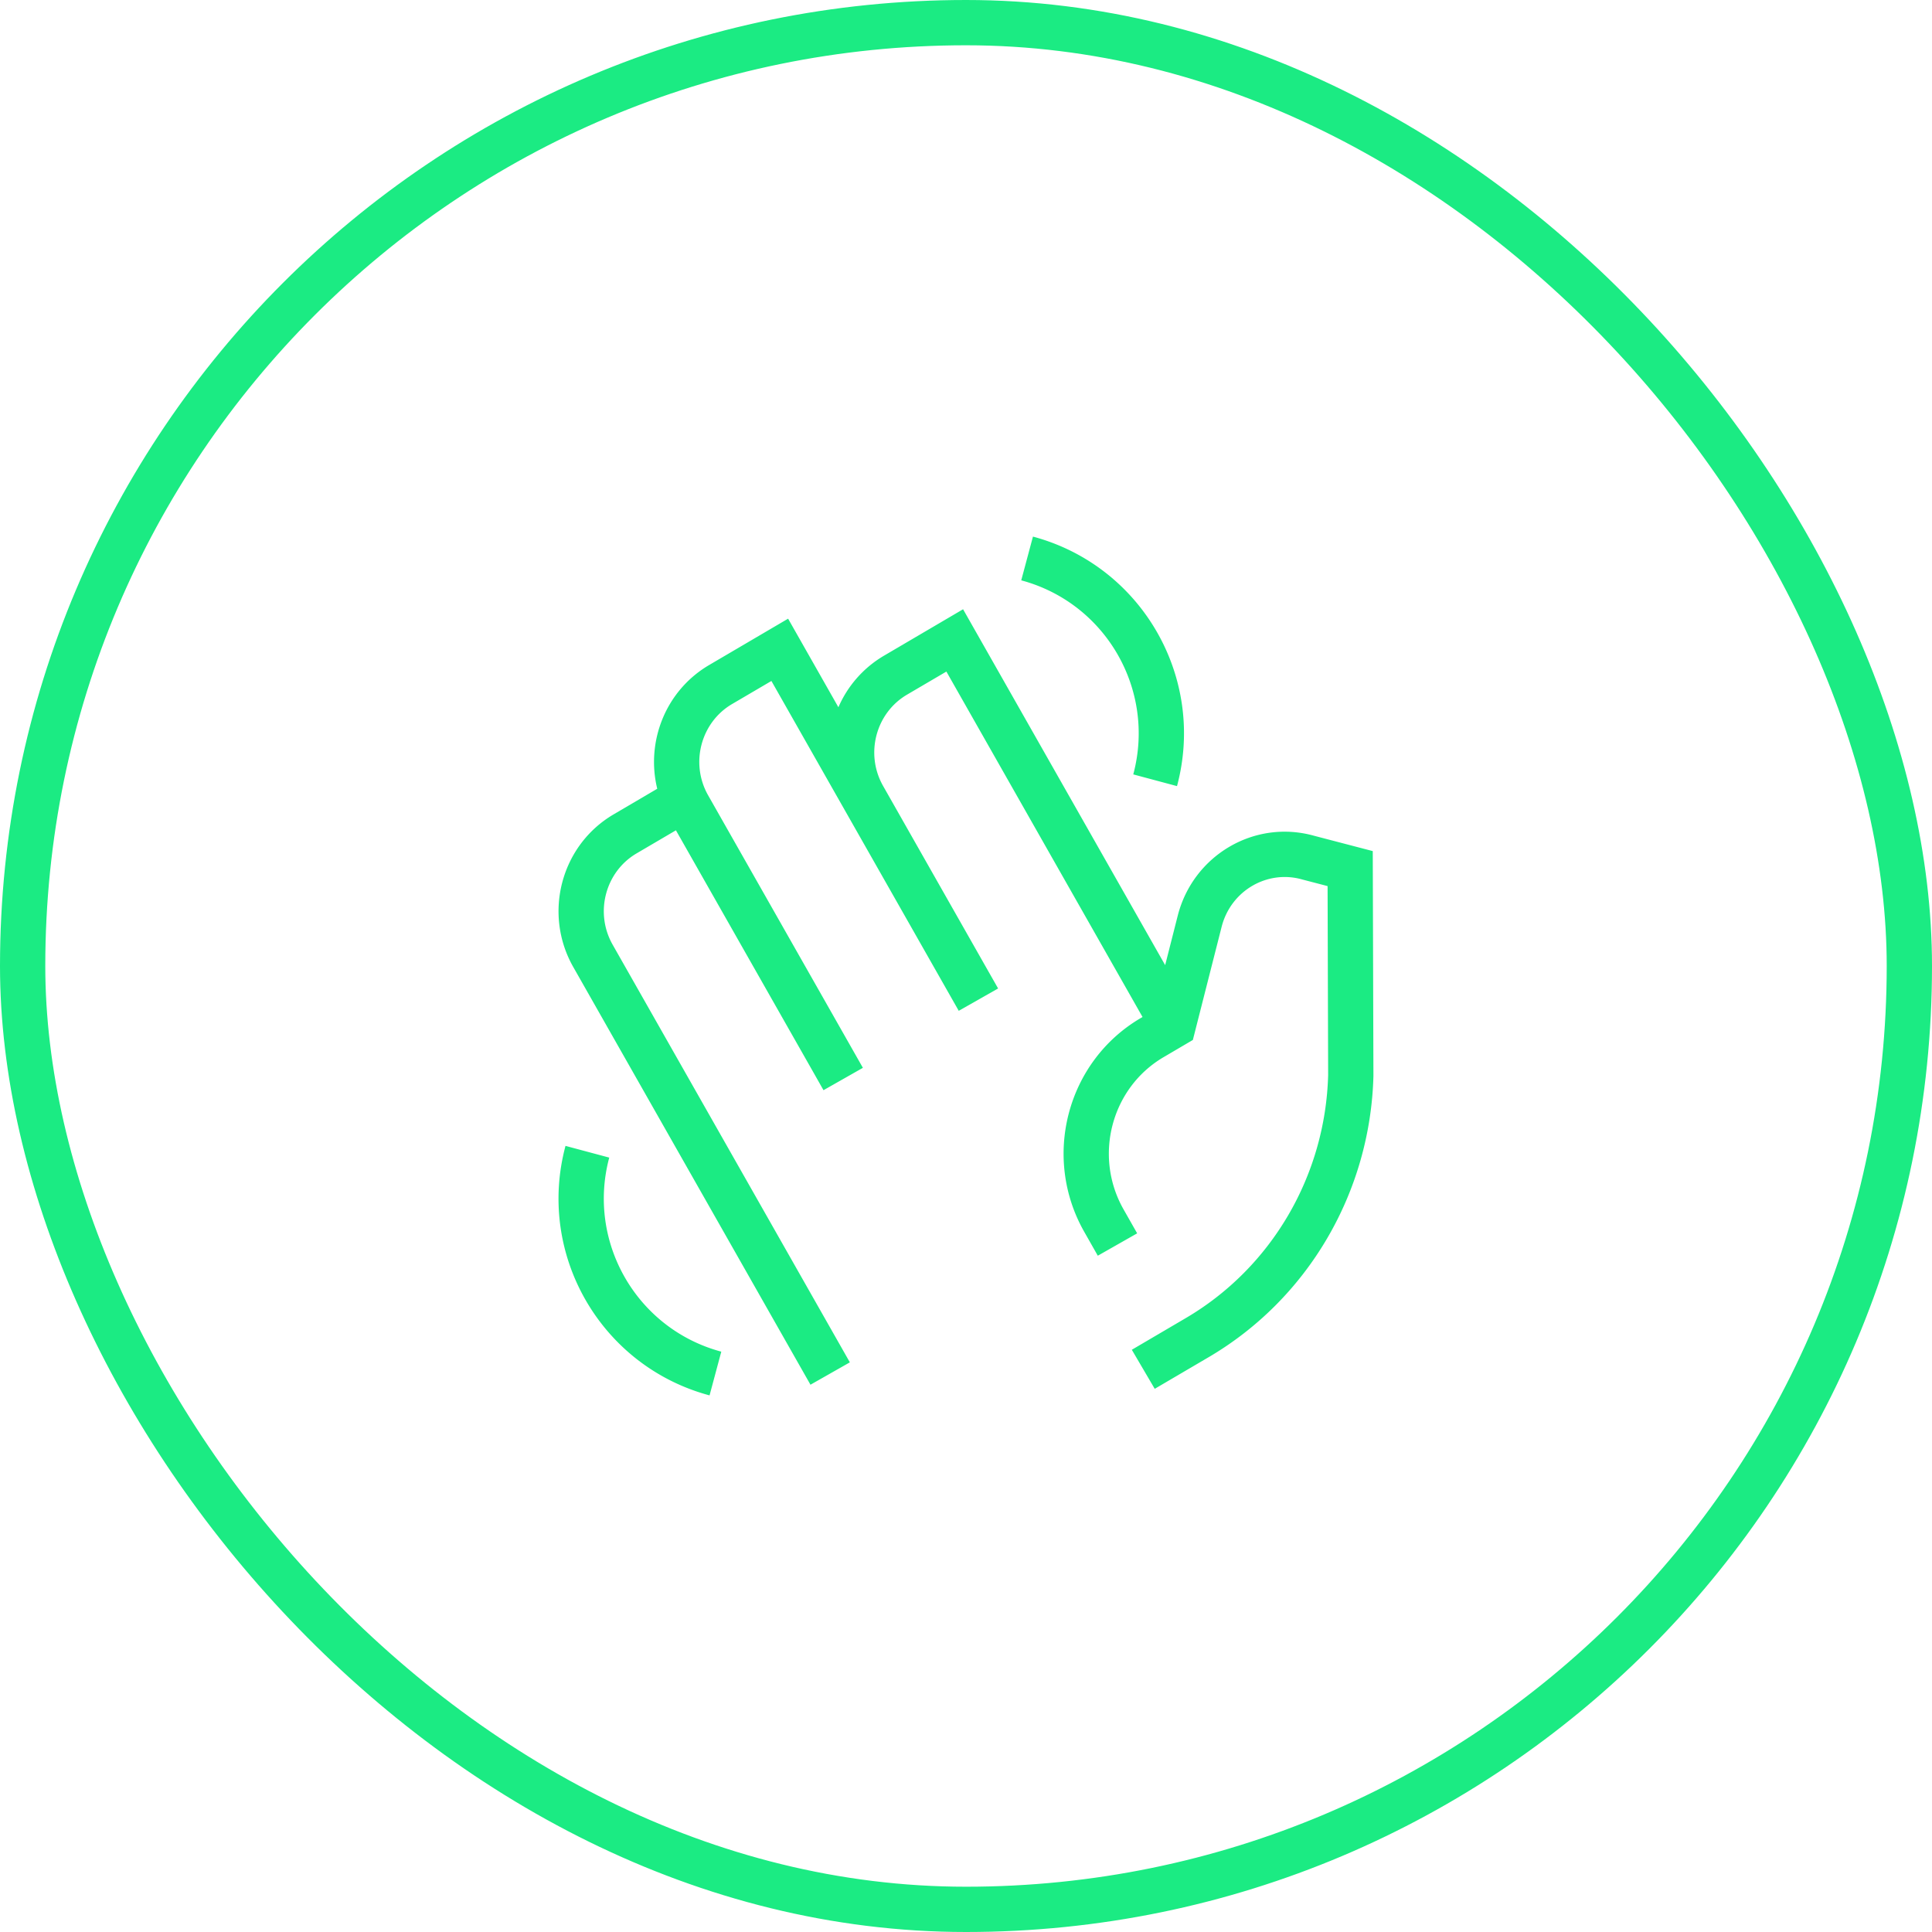 <?xml version="1.0" encoding="UTF-8"?>
<svg xmlns="http://www.w3.org/2000/svg" fill="none" viewBox="0 0 128 128">
  <rect width="125" height="125" x="1.5" y="1.5" stroke="#00005C" stroke-width="3" rx="62.5" style="stroke: #1beb83;"></rect>
  <path fill="#00005C" fill-rule="evenodd" d="M68.436 35.551c7.2 1.93 11.473 9.33 9.544 16.531l-2.898-.776c1.5-5.6-1.822-11.356-7.422-12.857l.776-2.898zm-4.63 4.814l13.389 23.578.832-3.273c1.016-3.995 5.073-6.407 9.036-5.298l3.886 1.015.044 14.884v.022c-.206 7.704-4.332 14.759-10.917 18.624l-3.572 2.096-1.518-2.587 3.571-2.097c5.672-3.328 9.25-9.418 9.436-16.094l-.037-12.529-1.679-.438-.014-.004c-2.303-.65-4.717.74-5.328 3.145L79.03 68.9l-1.94 1.14c-3.458 2.03-4.661 6.546-2.65 10.087l.9 1.585-2.608 1.482-.9-1.586c-2.81-4.947-1.152-11.284 3.74-14.156l.124-.073L62.7 44.493l-2.608 1.53c-2.066 1.213-2.792 3.92-1.585 6.047l6.962 12.26.658 1.158-2.608 1.481-12.411-21.853-2.608 1.53c-2.05 1.204-2.781 3.881-1.611 6l10.28 18.1-2.61 1.482-.657-1.16-9.12-16.058-2.608 1.53c-2.066 1.213-2.792 3.92-1.585 6.047l15.716 27.672-2.609 1.482-15.715-27.673c-2.007-3.532-.826-8.06 2.675-10.115l2.888-1.696c-.762-3.117.547-6.5 3.438-8.197l5.232-3.071 3.332 5.868a7.347 7.347 0 0 1 3.028-3.42l5.232-3.072zM47.01 92.448c-7.2-1.929-11.473-9.33-9.544-16.53l2.898.776c-1.5 5.6 1.823 11.356 7.423 12.857l-.777 2.897z" clip-rule="evenodd" style="fill: #1beb83;"></path>
</svg>
